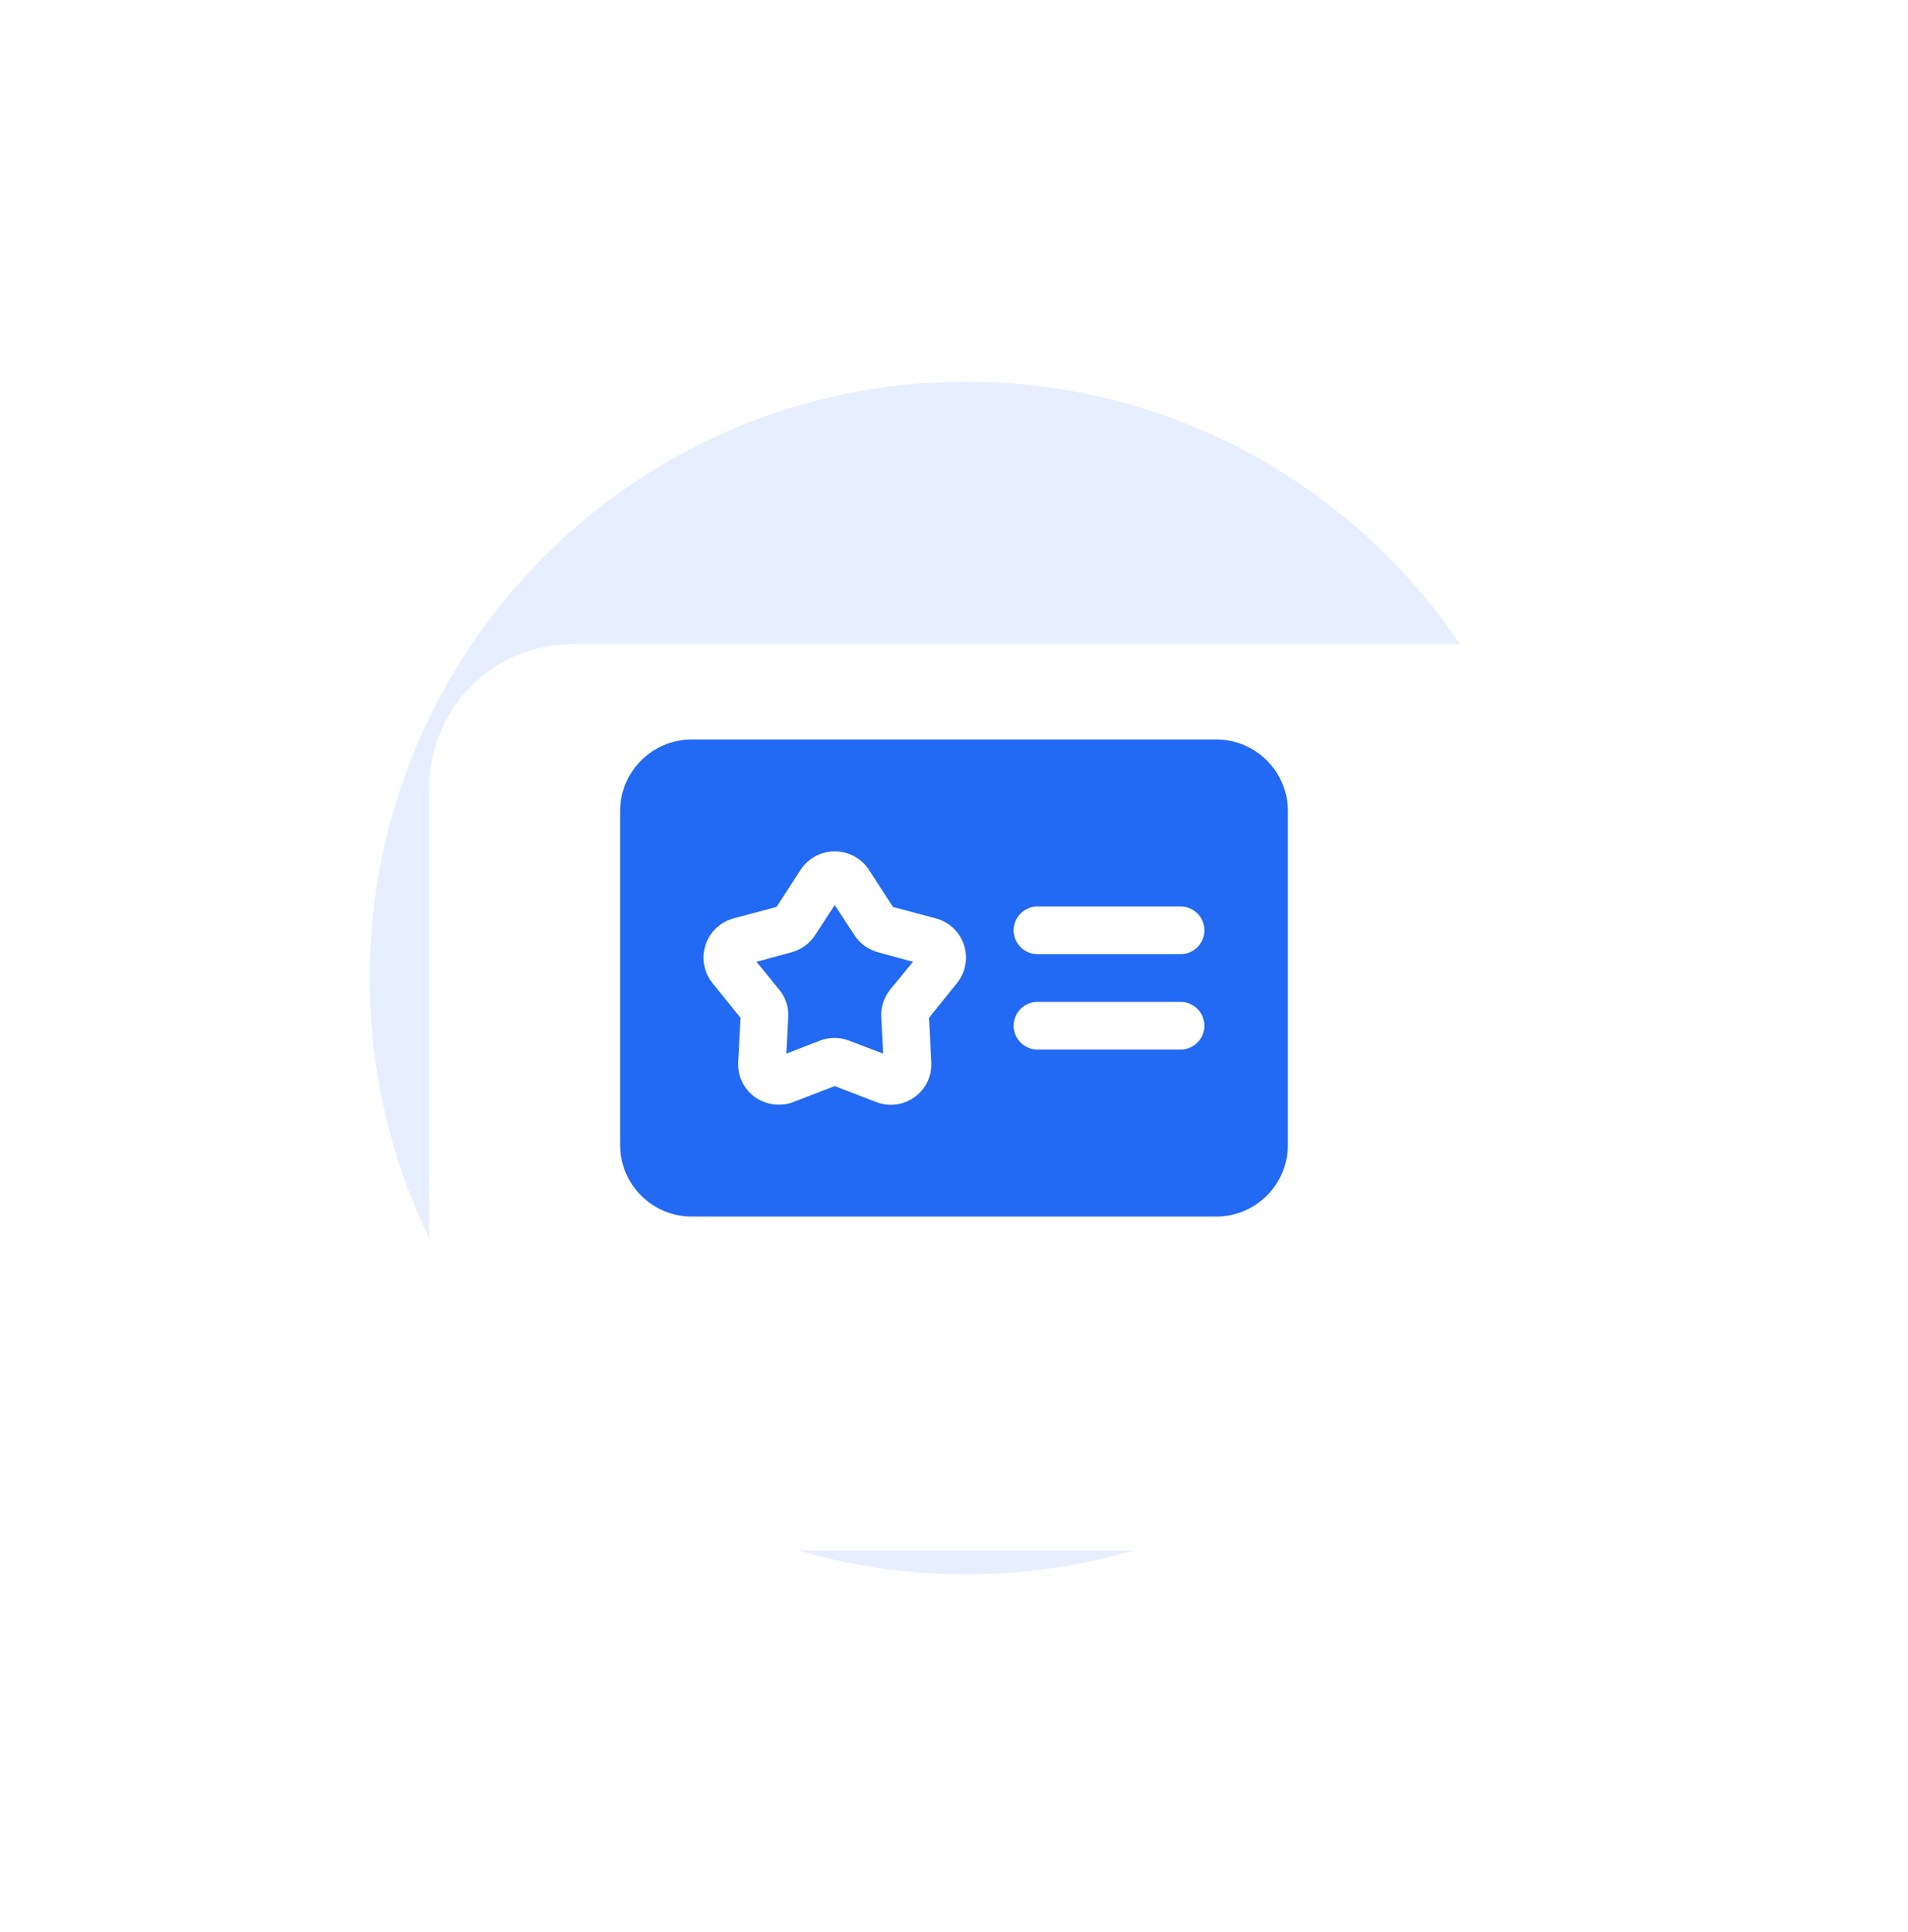 <svg width="80" height="81" viewBox="0 0 80 81" fill="none" xmlns="http://www.w3.org/2000/svg">
<g clip-path="url(#clip0_640_2)">
<path d="M40.5 66C54.307 66 65.5 54.807 65.5 41C65.5 27.193 54.307 16 40.5 16C26.693 16 15.5 27.193 15.5 41C15.5 54.807 26.693 66 40.5 66Z" fill="#E6EEFF"/>
<g filter="url(#filter0_d_640_2)">
<rect x="13" y="22" width="54" height="38" rx="6" fill="white"/>
</g>
<path d="M51 31H29C27.35 31 26 32.35 26 34V48C26 49.65 27.35 51 29 51H51C52.65 51 54 49.65 54 48V34C54 32.35 52.65 31 51 31ZM40.12 41.22L38.95 42.67L39.05 44.52C39.08 45.1 38.82 45.65 38.35 45.99C37.88 46.33 37.28 46.41 36.74 46.2L35 45.53L33.26 46.2C33.06 46.28 32.86 46.31 32.65 46.31C32.3 46.31 31.95 46.2 31.65 45.99C31.18 45.65 30.92 45.1 30.95 44.52L31.05 42.67L29.88 41.22C29.7 41 29.579 40.738 29.526 40.459C29.474 40.179 29.492 39.891 29.58 39.62C29.667 39.35 29.821 39.106 30.027 38.91C30.233 38.714 30.485 38.573 30.76 38.5L32.56 38.02L33.57 36.46C33.726 36.223 33.938 36.029 34.188 35.895C34.438 35.761 34.717 35.69 35 35.69C35.283 35.69 35.562 35.761 35.812 35.895C36.062 36.029 36.274 36.223 36.43 36.46L37.44 38.02L39.24 38.5C39.515 38.573 39.767 38.714 39.973 38.91C40.179 39.106 40.333 39.35 40.42 39.62C40.508 39.891 40.526 40.179 40.474 40.459C40.421 40.738 40.3 41 40.12 41.22ZM49.5 44H43.5C42.95 44 42.5 43.55 42.5 43C42.5 42.45 42.95 42 43.5 42H49.5C50.05 42 50.5 42.45 50.5 43C50.5 43.55 50.05 44 49.5 44ZM49.5 40H43.5C42.95 40 42.5 39.55 42.5 39C42.5 38.45 42.95 38 43.5 38H49.5C50.05 38 50.5 38.45 50.5 39C50.5 39.55 50.05 40 49.5 40Z" fill="#2269F4"/>
<path d="M35.83 39.21L35 37.94L34.17 39.21C33.94 39.56 33.59 39.81 33.19 39.92L31.72 40.32L32.68 41.5C32.94 41.82 33.08 42.23 33.05 42.65L32.97 44.17L34.39 43.62C34.78 43.47 35.22 43.47 35.61 43.63L37.03 44.17L36.95 42.66C36.92 42.23 37.06 41.82 37.32 41.49L38.28 40.32L36.81 39.92C36.41 39.81 36.06 39.56 35.83 39.21Z" fill="#2269F4"/>
</g>
<defs>
<filter id="filter0_d_640_2" x="4" y="13" width="82" height="66" filterUnits="userSpaceOnUse" color-interpolation-filters="sRGB">
<feFlood flood-opacity="0" result="BackgroundImageFix"/>
<feColorMatrix in="SourceAlpha" type="matrix" values="0 0 0 0 0 0 0 0 0 0 0 0 0 0 0 0 0 0 127 0" result="hardAlpha"/>
<feOffset dx="5" dy="5"/>
<feGaussianBlur stdDeviation="7"/>
<feColorMatrix type="matrix" values="0 0 0 0 0 0 0 0 0 0.09 0 0 0 0 0.321 0 0 0 0.07 0"/>
<feBlend mode="normal" in2="BackgroundImageFix" result="effect1_dropShadow_640_2"/>
<feBlend mode="normal" in="SourceGraphic" in2="effect1_dropShadow_640_2" result="shape"/>
</filter>
<clipPath id="clip0_640_2">
<rect width="80" height="80" fill="white" transform="translate(0 0.735)"/>
</clipPath>
</defs>
</svg>
